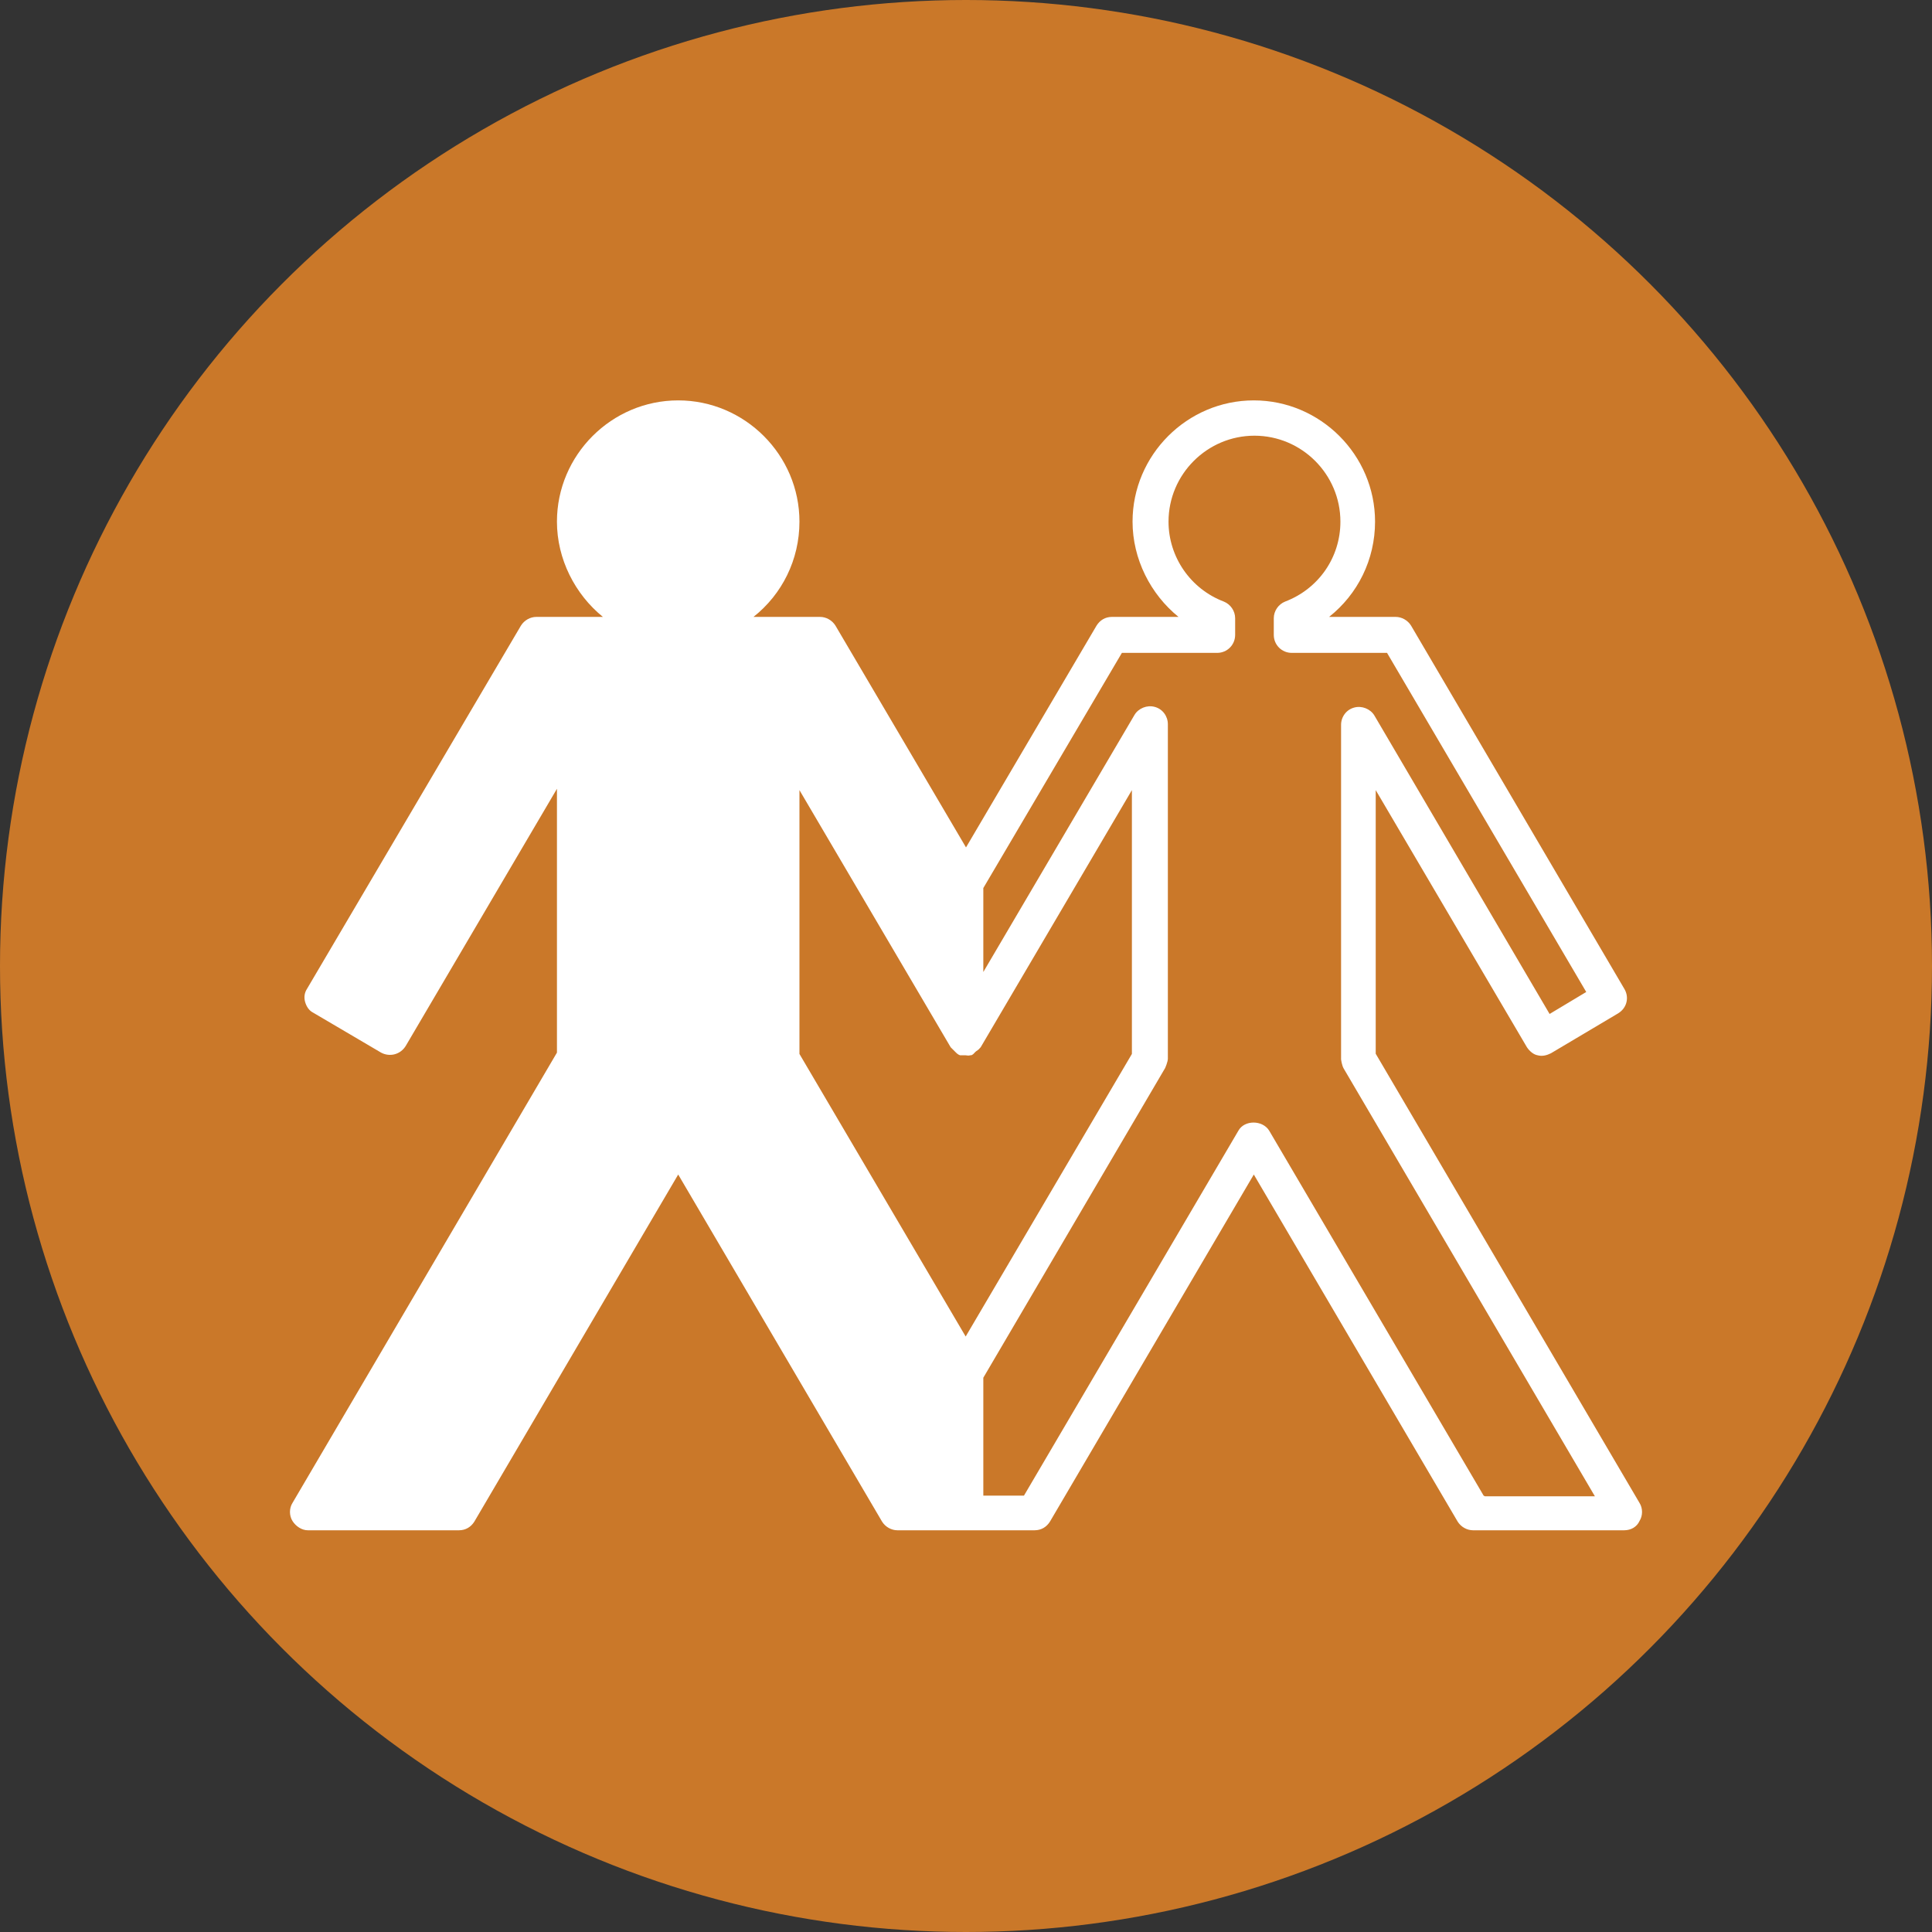 <?xml version="1.0" encoding="UTF-8"?><svg id="Layer_2" xmlns="http://www.w3.org/2000/svg" viewBox="0 0 29 29"><rect x="0" y="0" width="29" height="29" fill="#333333" stroke="none"/><defs><style>.cls-1{fill:#fff;}.cls-2{fill:#ca7829;}</style></defs><g id="Icons_and_program_names"><circle class="cls-2" cx="14.5" cy="14.5" r="14.5"/><path class="cls-1" d="m20.65,15.82v-3.96l2.27,3.86c.04.06.1.11.16.12.07.02.14,0,.2-.03l1.01-.6c.13-.08.17-.24.09-.37l-3.2-5.45c-.05-.08-.14-.13-.23-.13h-1c.43-.34.69-.86.69-1.43,0-1-.82-1.82-1.82-1.82s-1.82.82-1.82,1.82c0,.56.27,1.09.69,1.43h-1c-.1,0-.18.05-.23.13l-1.96,3.33-1.96-3.33c-.05-.08-.14-.13-.23-.13h-1c.43-.34.69-.86.69-1.43,0-1-.82-1.82-1.82-1.82s-1.82.82-1.82,1.82c0,.56.27,1.09.69,1.43h-1c-.09,0-.18.05-.23.13l-3.21,5.45c-.04.06-.05.13-.03.2s.06.13.12.16l1.02.6c.13.07.29.03.37-.1l2.27-3.86v3.96l-3.97,6.76c-.05.08-.05.19,0,.27.05.08.14.14.23.14h2.27c.1,0,.18-.05.23-.13l3.06-5.21,3.06,5.21c.05.08.14.13.23.13h2.06c.1,0,.18-.05.23-.13l3.06-5.21,3.06,5.21c.05.08.14.13.23.13h2.27c.1,0,.19-.05.23-.14.05-.08.05-.19,0-.27l-3.97-6.76Zm-6.15,4.25l-2.5-4.25v-3.96l2.27,3.86s0,0,.01.01c.02.02.04.04.06.06.02.02.04.04.07.05,0,0,0,0,.01,0,.02,0,.05,0,.07,0s.05.01.07,0c0,0,0,0,.01,0,.03,0,.05-.03.07-.05.02-.02.05-.03.07-.06,0,0,0,0,.01-.01l2.27-3.86v3.96l-2.5,4.25Zm7.77,2.38l-3.22-5.48c-.1-.16-.37-.16-.46,0l-3.22,5.48h-.61v-1.77l2.73-4.65s.04-.09.04-.14v-5.02c0-.12-.08-.23-.2-.26-.11-.03-.24.02-.3.12l-2.27,3.86v-1.26l2.08-3.53h1.43c.15,0,.27-.12.27-.27v-.25c0-.11-.07-.21-.17-.25-.5-.19-.83-.67-.83-1.2,0-.71.58-1.29,1.29-1.29s1.29.58,1.29,1.29c0,.54-.33,1.01-.83,1.2-.1.04-.17.14-.17.25v.25c0,.15.12.27.27.27h1.43l2.99,5.09-.55.33-2.63-4.48c-.06-.1-.19-.15-.3-.12-.12.03-.2.14-.2.26v5.02s.01.09.04.14l3.77,6.42h-1.65Z"/></g></svg>